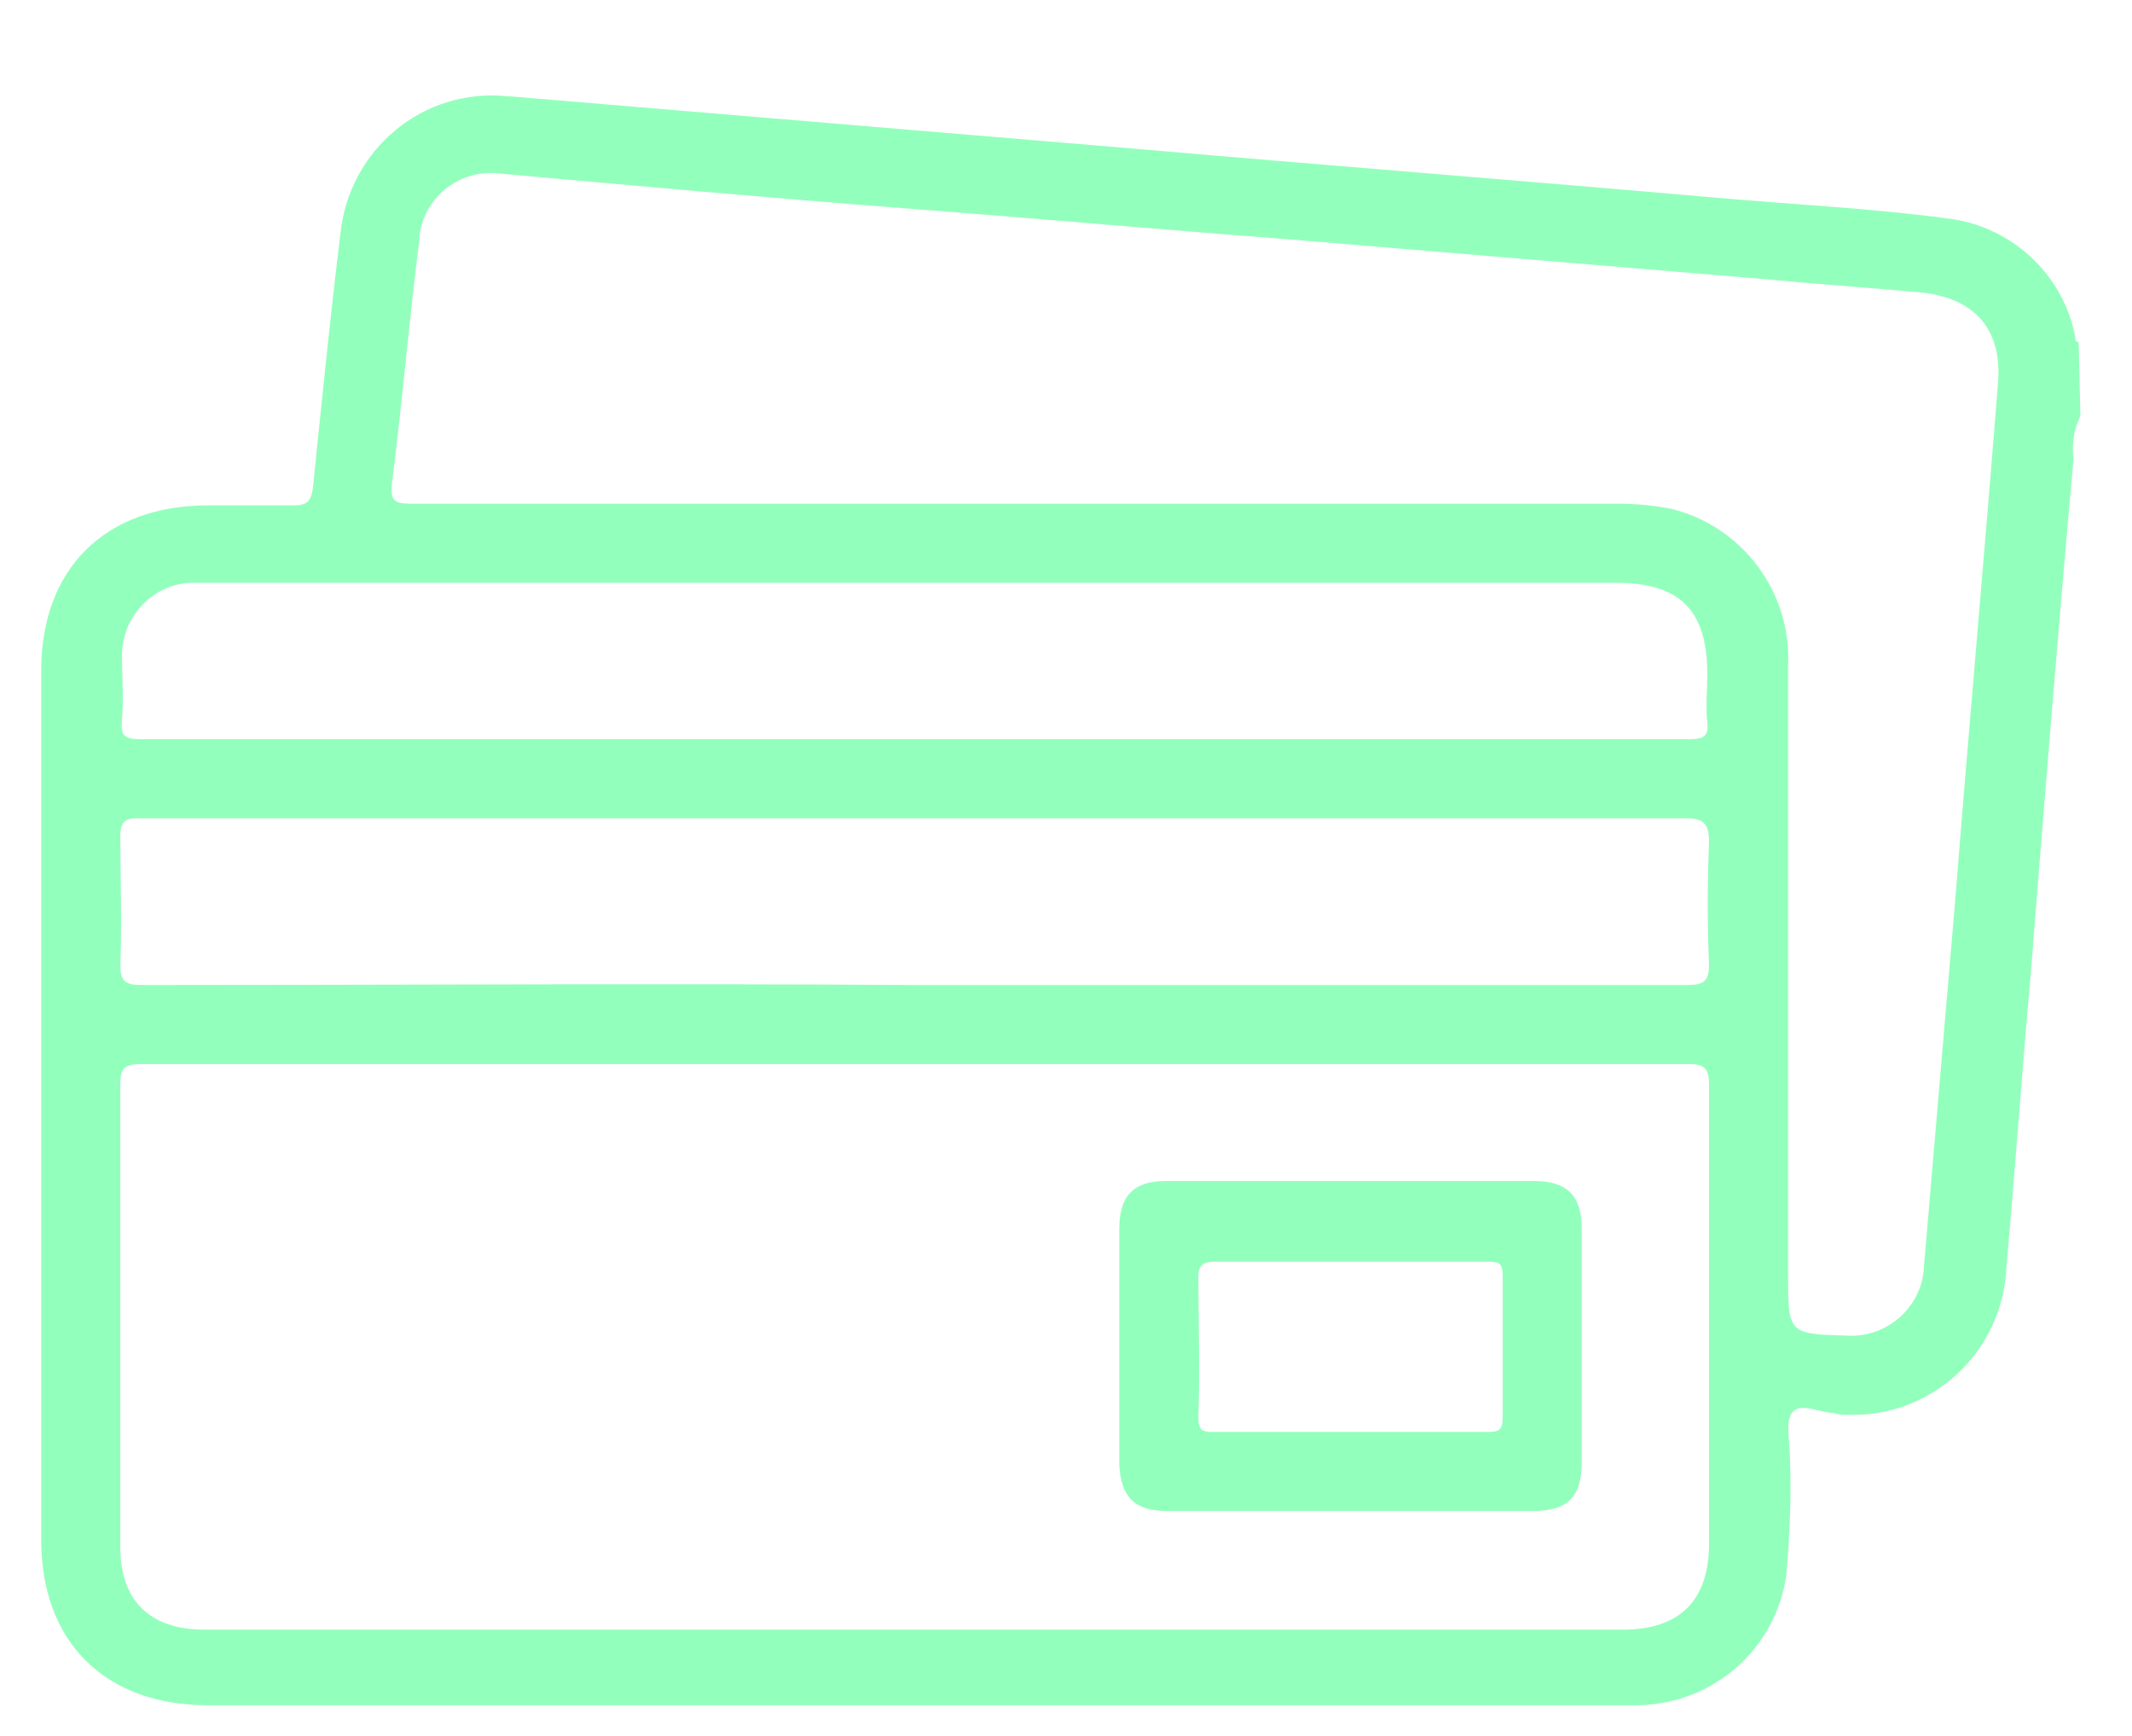 <svg width="124" height="101" viewBox="0 0 124 101" fill="none" xmlns="http://www.w3.org/2000/svg">
<path d="M120.998 24.199C120.598 24.999 120.498 25.899 120.598 26.699C119.698 36.699 118.898 46.699 118.098 56.799C117.598 62.399 117.198 68.099 116.698 73.699C116.498 78.599 112.398 82.499 107.398 82.299C107.198 82.299 106.898 82.299 106.698 82.199C105.898 82.199 104.798 81.599 104.298 82.099C103.798 82.599 104.098 83.799 104.098 84.599C104.198 86.899 104.098 89.299 103.898 91.599C103.298 95.899 99.698 99.099 95.298 99.199H12.098C6.098 99.199 2.398 95.499 2.398 89.599V38.999C2.398 33.099 6.098 29.399 12.098 29.399C13.698 29.399 15.398 29.399 17.098 29.399C17.898 29.399 18.098 29.099 18.198 28.399C18.698 23.499 19.198 18.499 19.798 13.599C20.298 8.699 24.598 5.099 29.498 5.599H29.598C41.498 6.599 53.498 7.599 65.398 8.599C76.898 9.599 88.398 10.499 99.798 11.499C104.298 11.899 108.698 12.099 113.198 12.699C116.898 13.099 119.998 15.899 120.698 19.599C120.698 19.699 120.698 19.899 120.898 19.899L120.998 24.199ZM53.198 61.899C38.198 61.899 23.198 61.899 8.198 61.899C7.298 61.899 6.998 62.099 6.998 62.999C6.998 71.999 6.998 80.999 6.998 89.999C6.998 93.099 8.698 94.799 11.898 94.799H94.398C97.698 94.799 99.398 93.099 99.398 89.799C99.398 80.899 99.398 71.999 99.398 63.099C99.398 62.099 99.098 61.899 98.198 61.899C83.198 61.899 68.198 61.899 53.198 61.899ZM59.398 29.299C70.998 29.299 82.498 29.299 94.098 29.299C95.098 29.299 96.198 29.399 97.198 29.599C101.298 30.599 104.198 34.399 103.998 38.699C103.998 50.499 103.998 62.299 103.998 74.099C103.998 77.599 103.998 77.599 107.498 77.699C109.798 77.799 111.798 75.999 111.898 73.699C112.498 66.699 113.098 59.599 113.698 52.599C114.498 42.499 115.398 32.499 116.198 22.399C116.498 19.199 114.898 17.299 111.598 16.999C108.298 16.699 105.298 16.499 102.198 16.199L75.898 13.999C68.098 13.399 60.198 12.699 52.398 12.099C44.598 11.499 36.898 10.799 29.098 10.099C26.798 9.799 24.698 11.399 24.398 13.699C24.398 13.799 24.398 13.799 24.398 13.899C23.798 18.599 23.398 23.399 22.798 28.099C22.698 29.099 22.898 29.299 23.898 29.299C35.698 29.299 47.598 29.299 59.398 29.299ZM53.198 57.299C68.198 57.299 83.098 57.299 98.098 57.299C99.098 57.299 99.398 57.099 99.398 56.099C99.298 53.799 99.298 51.399 99.398 48.999C99.398 47.899 99.098 47.599 97.998 47.599C70.798 47.599 43.498 47.599 16.298 47.599C13.498 47.599 10.698 47.599 7.998 47.599C7.298 47.599 6.998 47.799 6.998 48.599C6.998 51.099 7.098 53.599 6.998 56.099C6.998 56.999 7.198 57.299 8.198 57.299C23.198 57.299 38.198 57.199 53.198 57.299ZM53.198 42.999H83.598C88.498 42.999 93.398 42.999 98.298 42.999C99.098 42.999 99.398 42.799 99.298 41.999C99.198 41.199 99.298 40.199 99.298 39.199C99.298 35.499 97.698 33.899 93.998 33.899H12.398C11.998 33.899 11.498 33.899 11.098 33.899C8.798 33.999 6.998 35.999 7.098 38.299C7.098 39.499 7.198 40.599 7.098 41.799C6.998 42.799 7.198 42.999 8.198 42.999C23.198 42.999 38.198 42.999 53.198 42.999Z" fill="#93FFBC"/>
<path d="M78.498 87.899C74.898 87.899 71.398 87.899 67.898 87.899C65.998 87.899 65.198 87.099 65.098 85.199C65.098 80.599 65.098 76.099 65.098 71.499C65.098 69.599 65.898 68.699 67.798 68.699C74.898 68.699 82.098 68.699 89.198 68.699C91.198 68.699 91.998 69.599 91.998 71.499V84.999C91.998 87.099 91.198 87.899 89.098 87.899C85.598 87.899 81.998 87.899 78.498 87.899ZM78.498 83.299C81.198 83.299 83.798 83.299 86.498 83.299C87.198 83.299 87.398 83.199 87.398 82.399C87.398 79.699 87.398 76.899 87.398 74.199C87.398 73.499 87.198 73.399 86.598 73.399C81.298 73.399 75.898 73.399 70.598 73.399C69.998 73.399 69.698 73.599 69.698 74.199C69.698 76.899 69.798 79.699 69.698 82.399C69.698 83.199 69.898 83.299 70.598 83.299C73.198 83.299 75.898 83.299 78.498 83.299Z" fill="#93FFBC"/>
</svg>
